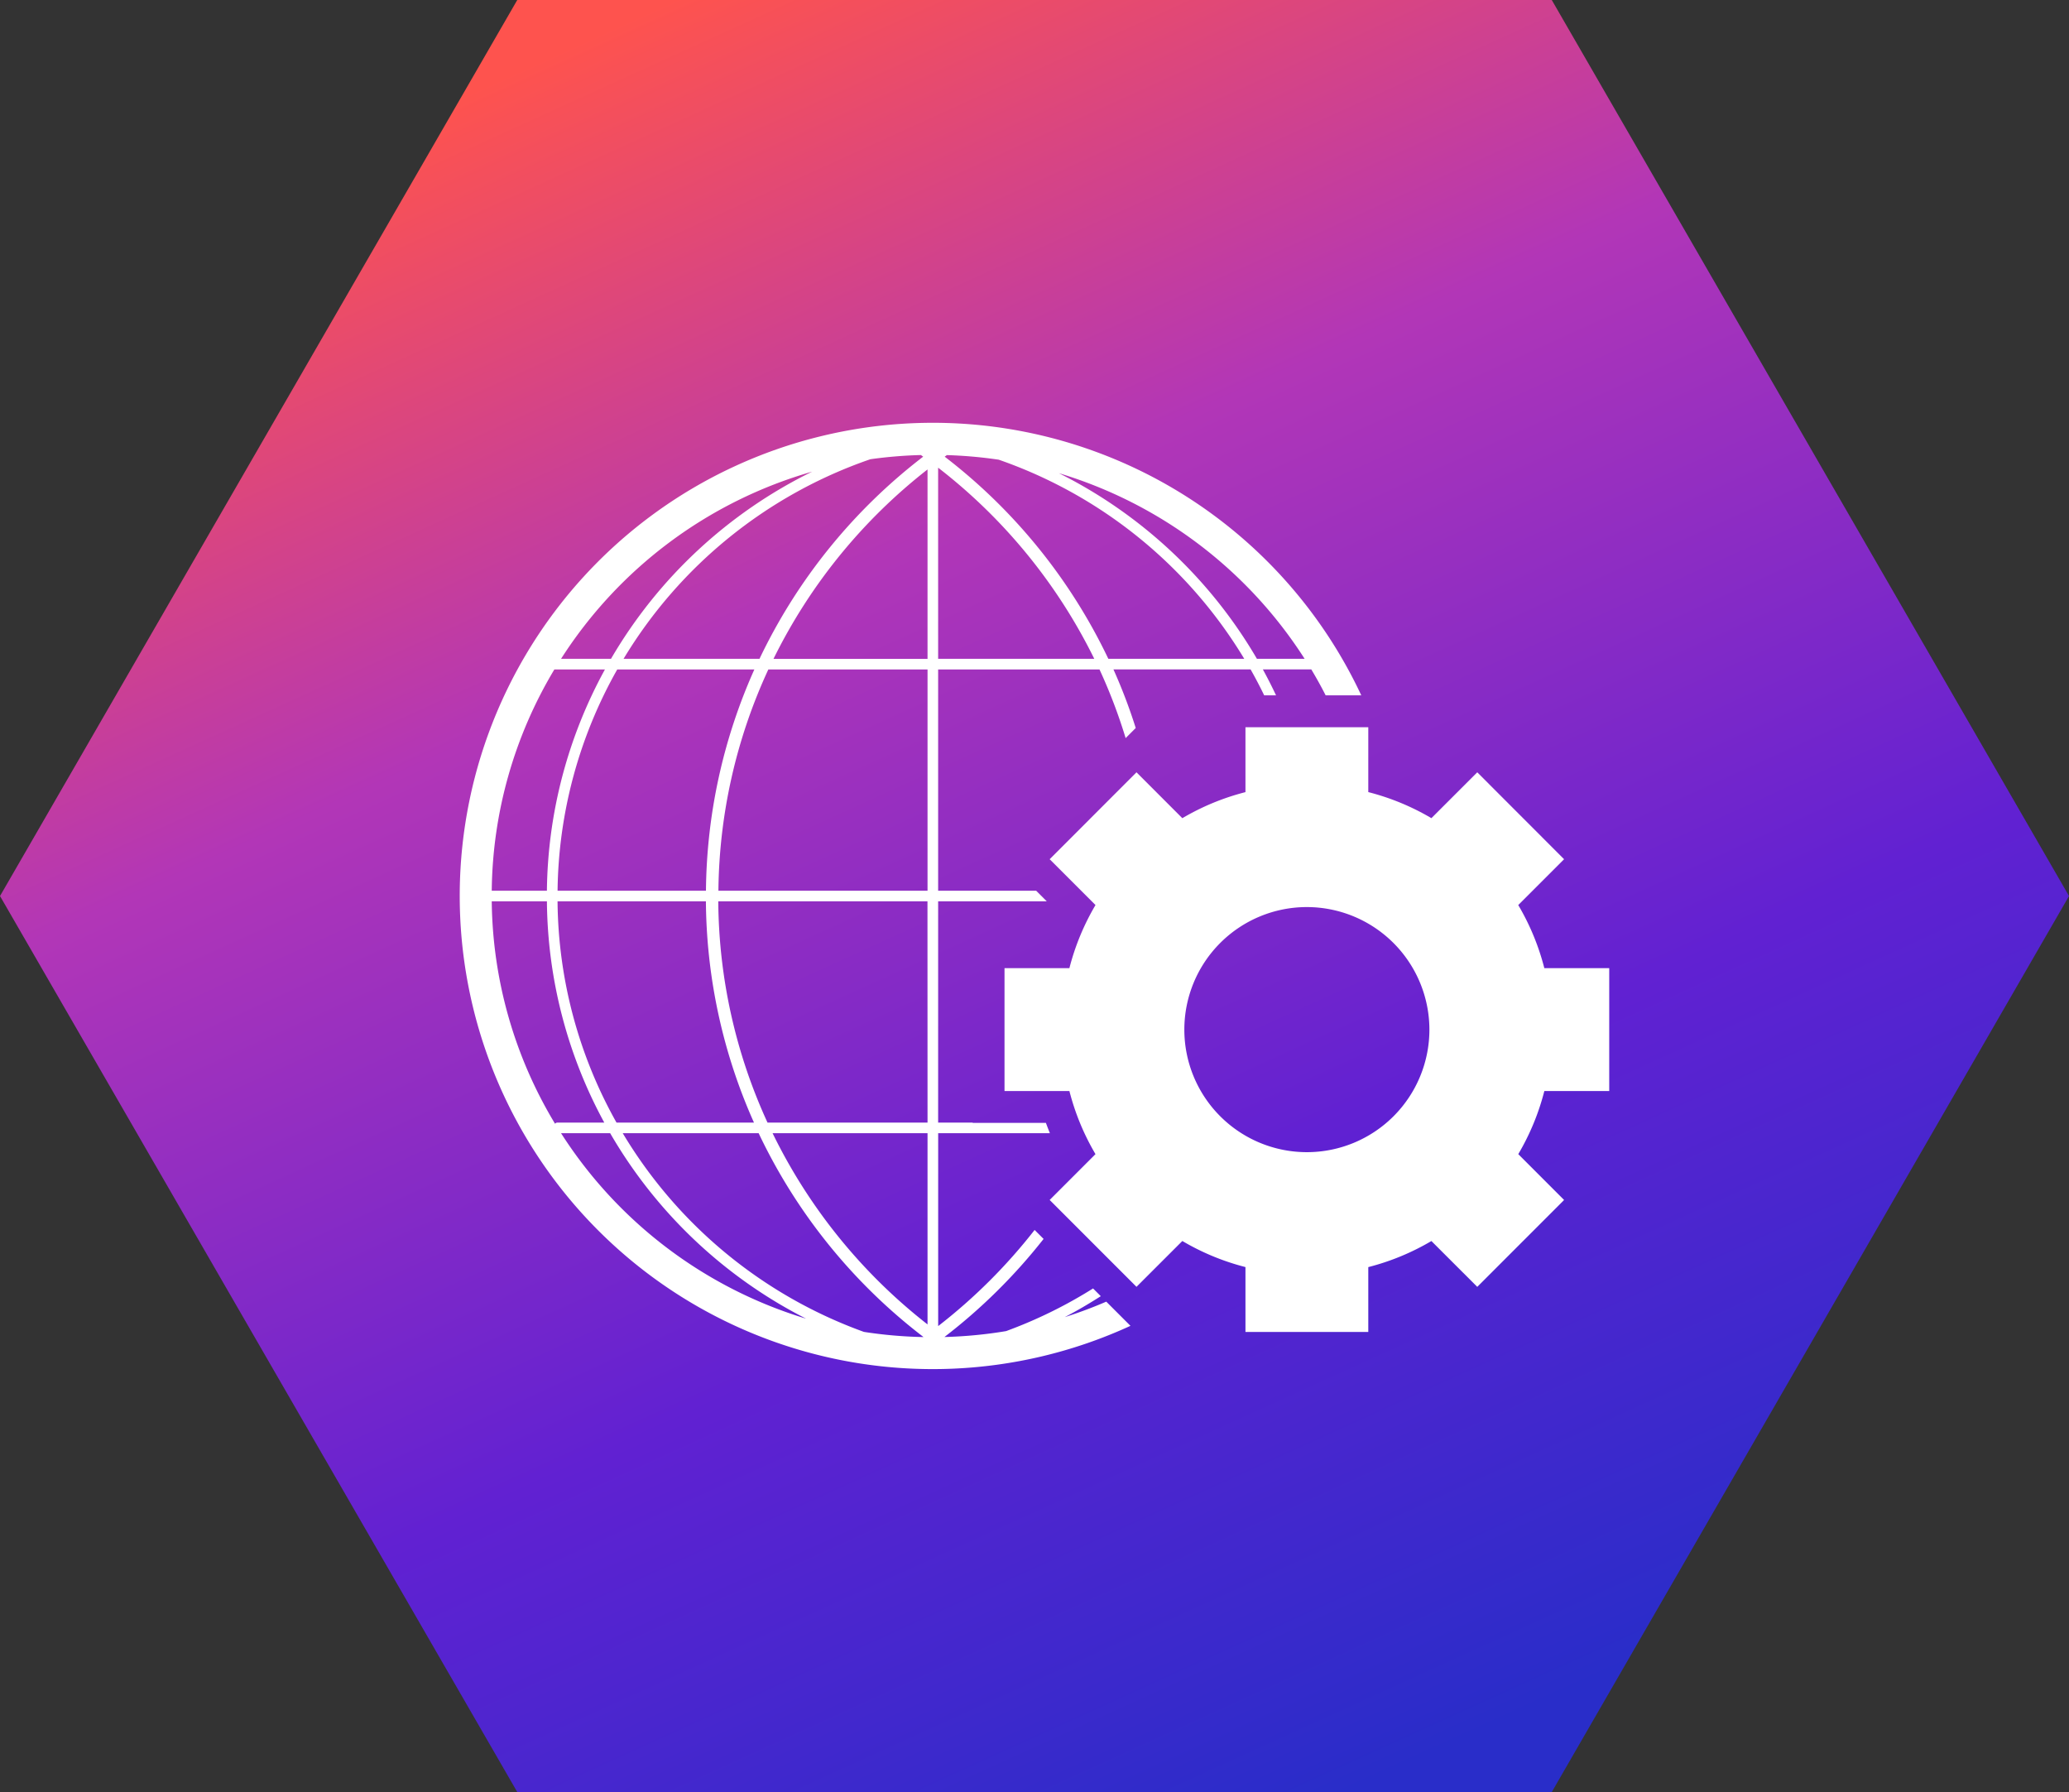 <svg xmlns="http://www.w3.org/2000/svg" xmlns:xlink="http://www.w3.org/1999/xlink" width="180" height="155.884" viewBox="0 0 180 155.884">
  <rect x="0" y="0" width="180" height="155.884" fill="#333333" stroke="none"/>
  <defs>
    <linearGradient id="linear-gradient" x1="0.255" y1="0.042" x2="0.733" y2="0.952" gradientUnits="objectBoundingBox">
      <stop offset="0" stop-color="#fe534e"/>
      <stop offset="0.31" stop-color="#b236b7"/>
      <stop offset="0.678" stop-color="#6121d2"/>
      <stop offset="1" stop-color="#292dc9"/>
    </linearGradient>
    <clipPath id="clip-path">
      <rect id="長方形_29945" data-name="長方形 29945" width="100" height="82.308" fill="#fff"/>
    </clipPath>
  </defs>
  <g id="グループ_57435" data-name="グループ 57435" transform="translate(4786.999 -912)">
    <path id="パス_54649" data-name="パス 54649" d="M46.732,1.5h90l45,77.943-45,77.941h-90l-45-77.941Z" transform="translate(-4788.73 910.5)" fill="url(#linear-gradient)"/>
    <g id="グループ_57374" data-name="グループ 57374" transform="translate(-4746.998 948.788)" clip-path="url(#clip-path)">
      <path id="パス_57341" data-name="パス 57341" d="M56.243,76.438a38.379,38.379,0,0,1-3.613,1.347c1.078-.557,2.118-1.175,3.136-1.822l-.672-.673A40.177,40.177,0,0,1,47.528,79a38.485,38.485,0,0,1-5.366.514l0,0a48.768,48.768,0,0,0,8.628-8.532l-.781-.781a47.646,47.646,0,0,1-8.39,8.362V61.785h9.718c-.119-.3-.238-.6-.346-.9H44.621v-.023H41.616V41.615h9.45l-.923-.923H41.616V21.444H55.653a46.467,46.467,0,0,1,2.275,5.974l.878-.88a47.281,47.281,0,0,0-1.938-5.095H68.8q.627,1.106,1.182,2.255h1.032c-.361-.764-.741-1.516-1.147-2.255h4.213q.662,1.1,1.249,2.255h3.1A41.158,41.158,0,1,0,58.347,78.542ZM73.5,20.521h-4.15A41.339,41.339,0,0,0,52.12,4.373,38.54,38.54,0,0,1,73.5,20.521M42.376,2.8a38.659,38.659,0,0,1,4.514.4A40.435,40.435,0,0,1,68.248,20.521H56.423A48.413,48.413,0,0,0,42.185,2.936c.064-.046.128-.09.191-.137m-.761,1.095A47.5,47.5,0,0,1,55.2,20.521H41.616Zm-1.5-1.1.2.141A48.413,48.413,0,0,0,26.074,20.521H14.247A40.443,40.443,0,0,1,35.719,3.159a38.729,38.729,0,0,1,4.4-.365M8.507,40.692A39.966,39.966,0,0,1,13.7,21.444H25.628a48.071,48.071,0,0,0-4.212,19.248Zm17.086,20.17H13.634A39.936,39.936,0,0,1,8.505,41.615H21.412a47.966,47.966,0,0,0,4.181,19.247M30.655,4.239a41.333,41.333,0,0,0-17.5,16.281H8.81A38.536,38.536,0,0,1,30.655,4.239M8.229,21.444h4.4a40.914,40.914,0,0,0-5.05,19.248H2.78A38.157,38.157,0,0,1,8.229,21.444m.058,39.519A38.16,38.16,0,0,1,2.78,41.615h4.8a40.933,40.933,0,0,0,4.99,19.247H8.485a.274.274,0,0,0-.2.1m.522.821h4.274A41.346,41.346,0,0,0,30.125,77.917,38.544,38.544,0,0,1,8.81,61.785M40.328,79.518a38.458,38.458,0,0,1-5.168-.449A40.453,40.453,0,0,1,14.176,61.785H26A48.43,48.43,0,0,0,40.337,79.511l-.009.007m.365-1.1A47.49,47.49,0,0,1,27.213,61.785H40.693Zm0-17.555H26.772a46.824,46.824,0,0,1-4.284-19.247h18.2Zm0-20.17H22.5a46.842,46.842,0,0,1,4.344-19.248h13.85Zm0-20.171h-13.4a47.49,47.49,0,0,1,13.4-16.474Z" transform="translate(0 0)" fill="#fff"/>
      <path id="パス_57342" data-name="パス 57342" d="M103.954,60.325V49.637H98.308a21.031,21.031,0,0,0-2.27-5.49l3.987-3.987L92.473,32.6l-3.99,3.989a21.038,21.038,0,0,0-5.491-2.267V28.677H72.306v5.647a21.038,21.038,0,0,0-5.491,2.267L62.826,32.6,55.272,40.16l3.987,3.987a21.063,21.063,0,0,0-2.27,5.49H51.344V60.325H56.99a21.063,21.063,0,0,0,2.268,5.489L55.272,69.8l7.554,7.557,3.989-3.987a21.019,21.019,0,0,0,5.491,2.268v5.645H82.992V75.641a21.046,21.046,0,0,0,5.491-2.268l3.99,3.987,7.553-7.557-3.985-3.989a21.031,21.031,0,0,0,2.268-5.489ZM88.309,54.982a10.66,10.66,0,1,1-10.66-10.659,10.671,10.671,0,0,1,10.66,10.659" transform="translate(-3.954 -2.208)" fill="#fff"/>
    </g>
  </g>
</svg>
